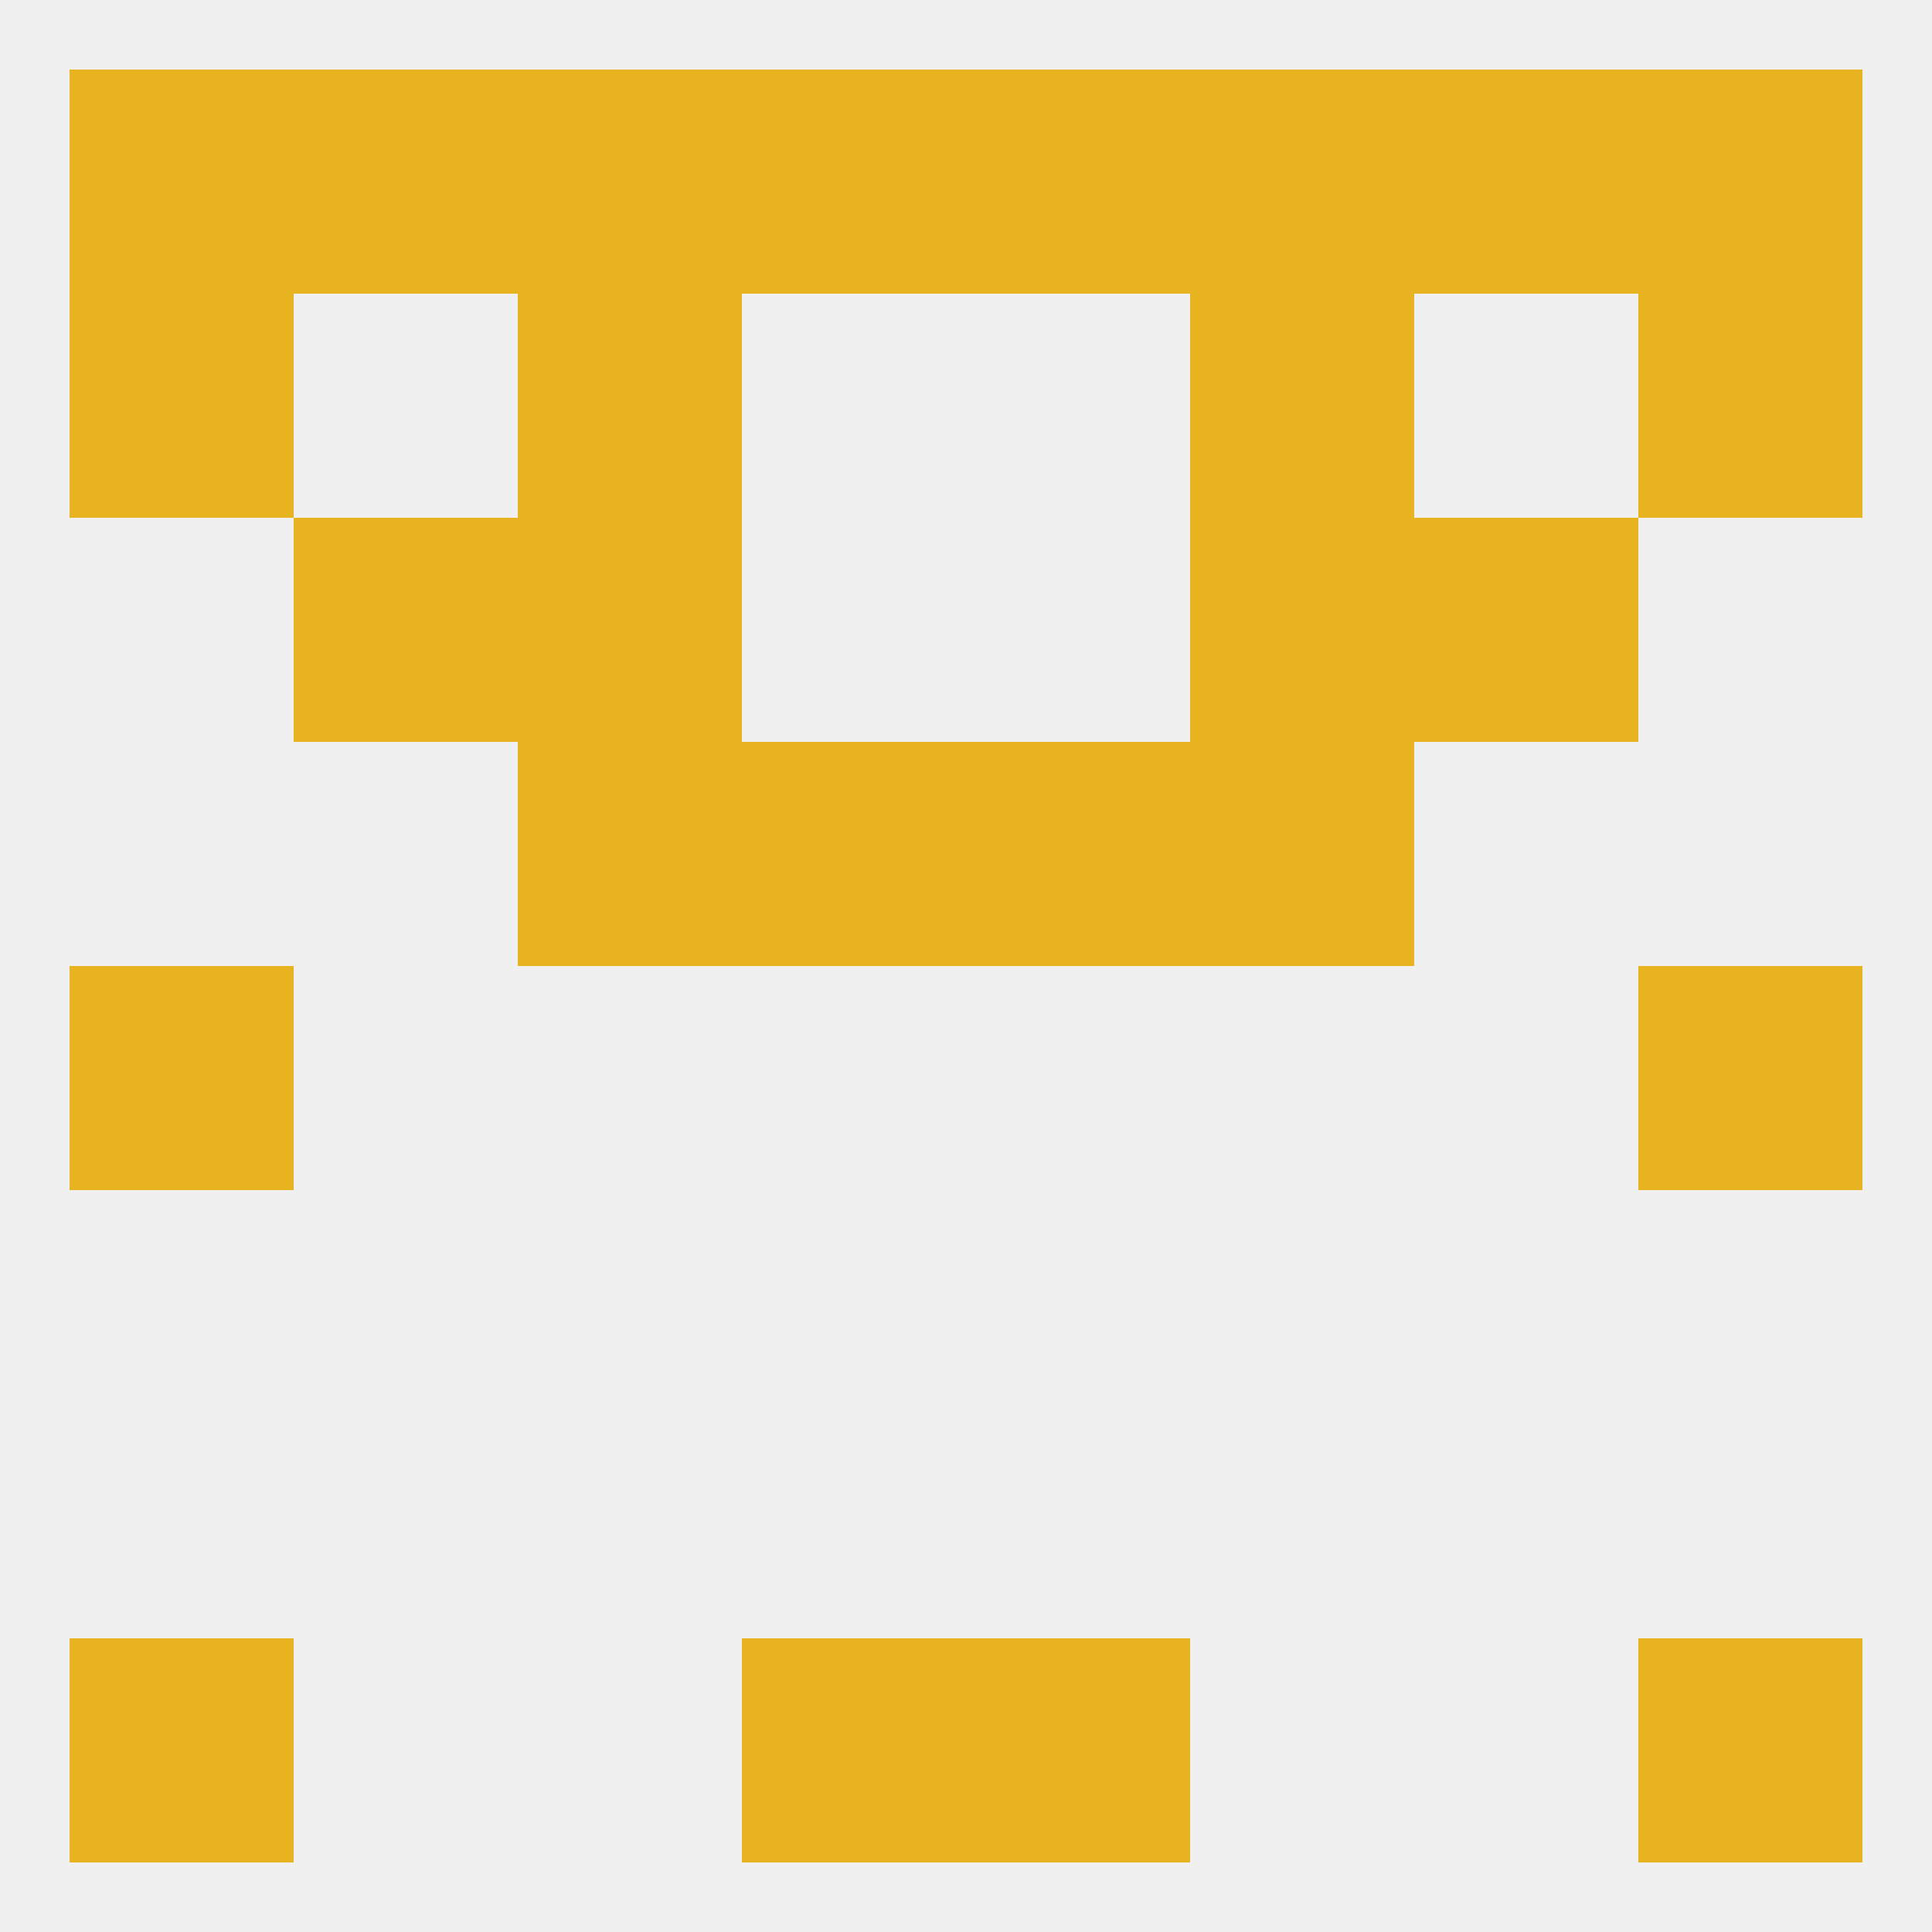 
<!--   <?xml version="1.0"?> -->
<svg version="1.1" baseprofile="full" xmlns="http://www.w3.org/2000/svg" xmlns:xlink="http://www.w3.org/1999/xlink" xmlns:ev="http://www.w3.org/2001/xml-events" width="250" height="250" viewBox="0 0 250 250" >
	<rect width="100%" height="100%" fill="rgba(240,240,240,255)"/>

	<rect x="9" y="125" width="29" height="29" fill="rgba(232,179,32,255)"/>
	<rect x="212" y="125" width="29" height="29" fill="rgba(232,179,32,255)"/>
	<rect x="96" y="96" width="29" height="29" fill="rgba(232,179,32,255)"/>
	<rect x="125" y="96" width="29" height="29" fill="rgba(232,179,32,255)"/>
	<rect x="67" y="96" width="29" height="29" fill="rgba(232,179,32,255)"/>
	<rect x="154" y="96" width="29" height="29" fill="rgba(232,179,32,255)"/>
	<rect x="38" y="67" width="29" height="29" fill="rgba(232,179,32,255)"/>
	<rect x="183" y="67" width="29" height="29" fill="rgba(232,179,32,255)"/>
	<rect x="67" y="67" width="29" height="29" fill="rgba(232,179,32,255)"/>
	<rect x="154" y="67" width="29" height="29" fill="rgba(232,179,32,255)"/>
	<rect x="67" y="38" width="29" height="29" fill="rgba(232,179,32,255)"/>
	<rect x="154" y="38" width="29" height="29" fill="rgba(232,179,32,255)"/>
	<rect x="9" y="38" width="29" height="29" fill="rgba(232,179,32,255)"/>
	<rect x="212" y="38" width="29" height="29" fill="rgba(232,179,32,255)"/>
	<rect x="154" y="9" width="29" height="29" fill="rgba(232,179,32,255)"/>
	<rect x="212" y="9" width="29" height="29" fill="rgba(232,179,32,255)"/>
	<rect x="38" y="9" width="29" height="29" fill="rgba(232,179,32,255)"/>
	<rect x="183" y="9" width="29" height="29" fill="rgba(232,179,32,255)"/>
	<rect x="9" y="9" width="29" height="29" fill="rgba(232,179,32,255)"/>
	<rect x="96" y="9" width="29" height="29" fill="rgba(232,179,32,255)"/>
	<rect x="125" y="9" width="29" height="29" fill="rgba(232,179,32,255)"/>
	<rect x="67" y="9" width="29" height="29" fill="rgba(232,179,32,255)"/>
	<rect x="96" y="212" width="29" height="29" fill="rgba(232,179,32,255)"/>
	<rect x="125" y="212" width="29" height="29" fill="rgba(232,179,32,255)"/>
	<rect x="9" y="212" width="29" height="29" fill="rgba(232,179,32,255)"/>
	<rect x="212" y="212" width="29" height="29" fill="rgba(232,179,32,255)"/>
</svg>